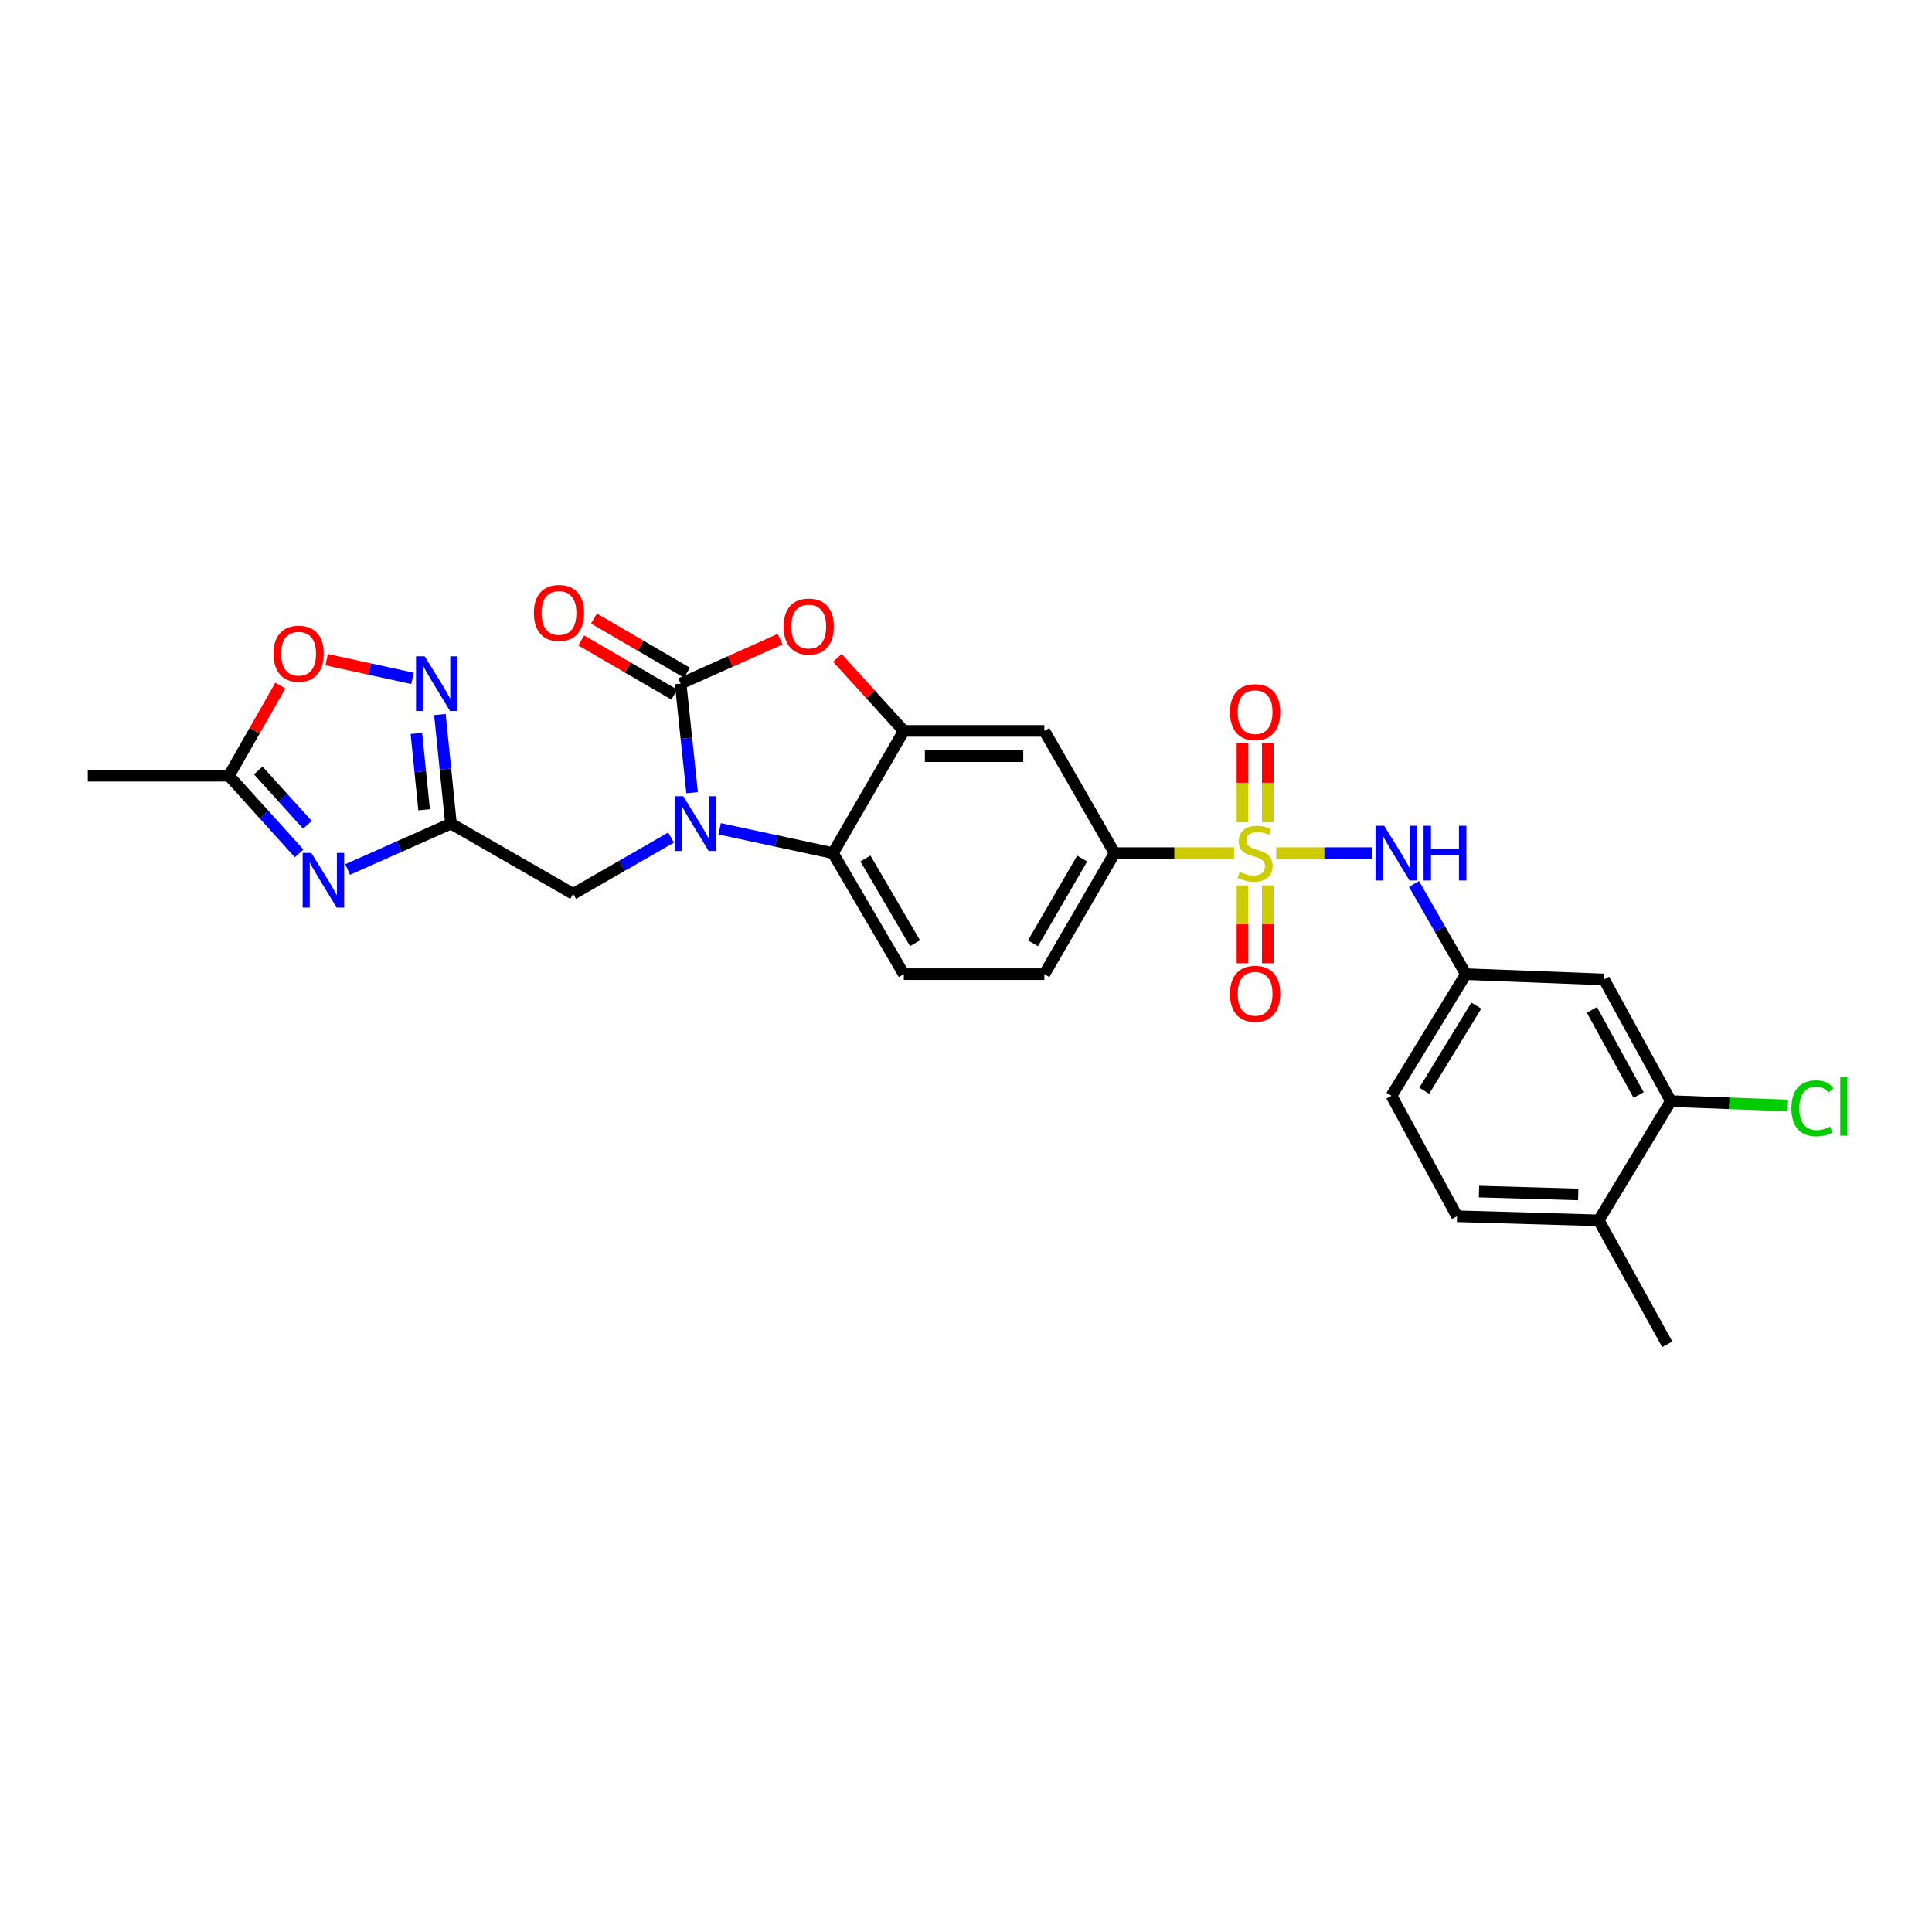 <?xml version='1.0' encoding='iso-8859-1'?>
<svg version='1.1' baseProfile='full'
              xmlns='http://www.w3.org/2000/svg'
                      xmlns:rdkit='http://www.rdkit.org/xml'
                      xmlns:xlink='http://www.w3.org/1999/xlink'
                  xml:space='preserve'
width='1000px' height='1000px' viewBox='0 0 1000 1000'>
<!-- END OF HEADER -->
<rect style='opacity:1.0;fill:#FFFFFF;stroke:none' width='1000' height='1000' x='0' y='0'> </rect>
<path class='bond-8' d='M 638.747,441.576 L 607.831,441.576' style='fill:none;fill-rule:evenodd;stroke:#CCCC00;stroke-width:6px;stroke-linecap:butt;stroke-linejoin:miter;stroke-opacity:1' />
<path class='bond-8' d='M 607.831,441.576 L 576.915,441.576' style='fill:none;fill-rule:evenodd;stroke:#000000;stroke-width:6px;stroke-linecap:butt;stroke-linejoin:miter;stroke-opacity:1' />
<path class='bond-9' d='M 660.552,441.576 L 685.48,441.576' style='fill:none;fill-rule:evenodd;stroke:#CCCC00;stroke-width:6px;stroke-linecap:butt;stroke-linejoin:miter;stroke-opacity:1' />
<path class='bond-9' d='M 685.48,441.576 L 710.409,441.576' style='fill:none;fill-rule:evenodd;stroke:#0000FF;stroke-width:6px;stroke-linecap:butt;stroke-linejoin:miter;stroke-opacity:1' />
<path class='bond-14' d='M 643.098,458.274 L 643.098,478.43' style='fill:none;fill-rule:evenodd;stroke:#CCCC00;stroke-width:6px;stroke-linecap:butt;stroke-linejoin:miter;stroke-opacity:1' />
<path class='bond-14' d='M 643.098,478.43 L 643.098,498.585' style='fill:none;fill-rule:evenodd;stroke:#FF0000;stroke-width:6px;stroke-linecap:butt;stroke-linejoin:miter;stroke-opacity:1' />
<path class='bond-14' d='M 656.193,458.274 L 656.193,478.43' style='fill:none;fill-rule:evenodd;stroke:#CCCC00;stroke-width:6px;stroke-linecap:butt;stroke-linejoin:miter;stroke-opacity:1' />
<path class='bond-14' d='M 656.193,478.43 L 656.193,498.585' style='fill:none;fill-rule:evenodd;stroke:#FF0000;stroke-width:6px;stroke-linecap:butt;stroke-linejoin:miter;stroke-opacity:1' />
<path class='bond-15' d='M 656.193,425.629 L 656.193,405.168' style='fill:none;fill-rule:evenodd;stroke:#CCCC00;stroke-width:6px;stroke-linecap:butt;stroke-linejoin:miter;stroke-opacity:1' />
<path class='bond-15' d='M 656.193,405.168 L 656.193,384.706' style='fill:none;fill-rule:evenodd;stroke:#FF0000;stroke-width:6px;stroke-linecap:butt;stroke-linejoin:miter;stroke-opacity:1' />
<path class='bond-15' d='M 643.098,425.629 L 643.098,405.168' style='fill:none;fill-rule:evenodd;stroke:#CCCC00;stroke-width:6px;stroke-linecap:butt;stroke-linejoin:miter;stroke-opacity:1' />
<path class='bond-15' d='M 643.098,405.168 L 643.098,384.706' style='fill:none;fill-rule:evenodd;stroke:#FF0000;stroke-width:6px;stroke-linecap:butt;stroke-linejoin:miter;stroke-opacity:1' />
<path class='bond-0' d='M 372.479,428.986 L 401.81,435.281' style='fill:none;fill-rule:evenodd;stroke:#0000FF;stroke-width:6px;stroke-linecap:butt;stroke-linejoin:miter;stroke-opacity:1' />
<path class='bond-0' d='M 401.81,435.281 L 431.142,441.576' style='fill:none;fill-rule:evenodd;stroke:#000000;stroke-width:6px;stroke-linecap:butt;stroke-linejoin:miter;stroke-opacity:1' />
<path class='bond-13' d='M 347.354,433.516 L 322.01,448.092' style='fill:none;fill-rule:evenodd;stroke:#0000FF;stroke-width:6px;stroke-linecap:butt;stroke-linejoin:miter;stroke-opacity:1' />
<path class='bond-13' d='M 322.01,448.092 L 296.667,462.667' style='fill:none;fill-rule:evenodd;stroke:#000000;stroke-width:6px;stroke-linecap:butt;stroke-linejoin:miter;stroke-opacity:1' />
<path class='bond-30' d='M 358.236,410.31 L 355.264,382.084' style='fill:none;fill-rule:evenodd;stroke:#0000FF;stroke-width:6px;stroke-linecap:butt;stroke-linejoin:miter;stroke-opacity:1' />
<path class='bond-30' d='M 355.264,382.084 L 352.293,353.859' style='fill:none;fill-rule:evenodd;stroke:#000000;stroke-width:6px;stroke-linecap:butt;stroke-linejoin:miter;stroke-opacity:1' />
<path class='bond-1' d='M 352.293,353.859 L 378.039,342.351' style='fill:none;fill-rule:evenodd;stroke:#000000;stroke-width:6px;stroke-linecap:butt;stroke-linejoin:miter;stroke-opacity:1' />
<path class='bond-1' d='M 378.039,342.351 L 403.784,330.842' style='fill:none;fill-rule:evenodd;stroke:#FF0000;stroke-width:6px;stroke-linecap:butt;stroke-linejoin:miter;stroke-opacity:1' />
<path class='bond-19' d='M 355.589,348.201 L 331.516,334.18' style='fill:none;fill-rule:evenodd;stroke:#000000;stroke-width:6px;stroke-linecap:butt;stroke-linejoin:miter;stroke-opacity:1' />
<path class='bond-19' d='M 331.516,334.18 L 307.444,320.159' style='fill:none;fill-rule:evenodd;stroke:#FF0000;stroke-width:6px;stroke-linecap:butt;stroke-linejoin:miter;stroke-opacity:1' />
<path class='bond-19' d='M 348.998,359.517 L 324.925,345.496' style='fill:none;fill-rule:evenodd;stroke:#000000;stroke-width:6px;stroke-linecap:butt;stroke-linejoin:miter;stroke-opacity:1' />
<path class='bond-19' d='M 324.925,345.496 L 300.853,331.475' style='fill:none;fill-rule:evenodd;stroke:#FF0000;stroke-width:6px;stroke-linecap:butt;stroke-linejoin:miter;stroke-opacity:1' />
<path class='bond-2' d='M 179.94,450.05 L 206.675,438.17' style='fill:none;fill-rule:evenodd;stroke:#0000FF;stroke-width:6px;stroke-linecap:butt;stroke-linejoin:miter;stroke-opacity:1' />
<path class='bond-2' d='M 206.675,438.17 L 233.409,426.291' style='fill:none;fill-rule:evenodd;stroke:#000000;stroke-width:6px;stroke-linecap:butt;stroke-linejoin:miter;stroke-opacity:1' />
<path class='bond-11' d='M 154.831,441.725 L 136.668,421.629' style='fill:none;fill-rule:evenodd;stroke:#0000FF;stroke-width:6px;stroke-linecap:butt;stroke-linejoin:miter;stroke-opacity:1' />
<path class='bond-11' d='M 136.668,421.629 L 118.505,401.533' style='fill:none;fill-rule:evenodd;stroke:#000000;stroke-width:6px;stroke-linecap:butt;stroke-linejoin:miter;stroke-opacity:1' />
<path class='bond-11' d='M 159.098,426.915 L 146.383,412.848' style='fill:none;fill-rule:evenodd;stroke:#0000FF;stroke-width:6px;stroke-linecap:butt;stroke-linejoin:miter;stroke-opacity:1' />
<path class='bond-11' d='M 146.383,412.848 L 133.669,398.781' style='fill:none;fill-rule:evenodd;stroke:#000000;stroke-width:6px;stroke-linecap:butt;stroke-linejoin:miter;stroke-opacity:1' />
<path class='bond-3' d='M 233.409,426.291 L 296.667,462.667' style='fill:none;fill-rule:evenodd;stroke:#000000;stroke-width:6px;stroke-linecap:butt;stroke-linejoin:miter;stroke-opacity:1' />
<path class='bond-7' d='M 233.409,426.291 L 230.552,398.065' style='fill:none;fill-rule:evenodd;stroke:#000000;stroke-width:6px;stroke-linecap:butt;stroke-linejoin:miter;stroke-opacity:1' />
<path class='bond-7' d='M 230.552,398.065 L 227.694,369.839' style='fill:none;fill-rule:evenodd;stroke:#0000FF;stroke-width:6px;stroke-linecap:butt;stroke-linejoin:miter;stroke-opacity:1' />
<path class='bond-7' d='M 219.523,419.142 L 217.523,399.384' style='fill:none;fill-rule:evenodd;stroke:#000000;stroke-width:6px;stroke-linecap:butt;stroke-linejoin:miter;stroke-opacity:1' />
<path class='bond-7' d='M 217.523,399.384 L 215.522,379.626' style='fill:none;fill-rule:evenodd;stroke:#0000FF;stroke-width:6px;stroke-linecap:butt;stroke-linejoin:miter;stroke-opacity:1' />
<path class='bond-4' d='M 433.428,340.519 L 450.618,359.415' style='fill:none;fill-rule:evenodd;stroke:#FF0000;stroke-width:6px;stroke-linecap:butt;stroke-linejoin:miter;stroke-opacity:1' />
<path class='bond-4' d='M 450.618,359.415 L 467.809,378.311' style='fill:none;fill-rule:evenodd;stroke:#000000;stroke-width:6px;stroke-linecap:butt;stroke-linejoin:miter;stroke-opacity:1' />
<path class='bond-5' d='M 467.809,378.311 L 540.539,378.311' style='fill:none;fill-rule:evenodd;stroke:#000000;stroke-width:6px;stroke-linecap:butt;stroke-linejoin:miter;stroke-opacity:1' />
<path class='bond-5' d='M 478.719,391.406 L 529.63,391.406' style='fill:none;fill-rule:evenodd;stroke:#000000;stroke-width:6px;stroke-linecap:butt;stroke-linejoin:miter;stroke-opacity:1' />
<path class='bond-28' d='M 467.809,378.311 L 431.142,441.576' style='fill:none;fill-rule:evenodd;stroke:#000000;stroke-width:6px;stroke-linecap:butt;stroke-linejoin:miter;stroke-opacity:1' />
<path class='bond-6' d='M 431.142,441.576 L 467.809,504.223' style='fill:none;fill-rule:evenodd;stroke:#000000;stroke-width:6px;stroke-linecap:butt;stroke-linejoin:miter;stroke-opacity:1' />
<path class='bond-6' d='M 447.944,444.358 L 473.611,488.211' style='fill:none;fill-rule:evenodd;stroke:#000000;stroke-width:6px;stroke-linecap:butt;stroke-linejoin:miter;stroke-opacity:1' />
<path class='bond-12' d='M 213.506,351.12 L 191.288,346.278' style='fill:none;fill-rule:evenodd;stroke:#0000FF;stroke-width:6px;stroke-linecap:butt;stroke-linejoin:miter;stroke-opacity:1' />
<path class='bond-12' d='M 191.288,346.278 L 169.069,341.437' style='fill:none;fill-rule:evenodd;stroke:#FF0000;stroke-width:6px;stroke-linecap:butt;stroke-linejoin:miter;stroke-opacity:1' />
<path class='bond-10' d='M 576.915,441.576 L 540.539,378.311' style='fill:none;fill-rule:evenodd;stroke:#000000;stroke-width:6px;stroke-linecap:butt;stroke-linejoin:miter;stroke-opacity:1' />
<path class='bond-21' d='M 576.915,441.576 L 540.539,504.223' style='fill:none;fill-rule:evenodd;stroke:#000000;stroke-width:6px;stroke-linecap:butt;stroke-linejoin:miter;stroke-opacity:1' />
<path class='bond-21' d='M 560.134,444.397 L 534.671,488.25' style='fill:none;fill-rule:evenodd;stroke:#000000;stroke-width:6px;stroke-linecap:butt;stroke-linejoin:miter;stroke-opacity:1' />
<path class='bond-20' d='M 731.889,457.543 L 745.317,480.883' style='fill:none;fill-rule:evenodd;stroke:#0000FF;stroke-width:6px;stroke-linecap:butt;stroke-linejoin:miter;stroke-opacity:1' />
<path class='bond-20' d='M 745.317,480.883 L 758.744,504.223' style='fill:none;fill-rule:evenodd;stroke:#000000;stroke-width:6px;stroke-linecap:butt;stroke-linejoin:miter;stroke-opacity:1' />
<path class='bond-26' d='M 118.505,401.533 L 45.455,401.533' style='fill:none;fill-rule:evenodd;stroke:#000000;stroke-width:6px;stroke-linecap:butt;stroke-linejoin:miter;stroke-opacity:1' />
<path class='bond-31' d='M 118.505,401.533 L 131.808,378.194' style='fill:none;fill-rule:evenodd;stroke:#000000;stroke-width:6px;stroke-linecap:butt;stroke-linejoin:miter;stroke-opacity:1' />
<path class='bond-31' d='M 131.808,378.194 L 145.11,354.856' style='fill:none;fill-rule:evenodd;stroke:#FF0000;stroke-width:6px;stroke-linecap:butt;stroke-linejoin:miter;stroke-opacity:1' />
<path class='bond-16' d='M 467.809,504.223 L 540.539,504.223' style='fill:none;fill-rule:evenodd;stroke:#000000;stroke-width:6px;stroke-linecap:butt;stroke-linejoin:miter;stroke-opacity:1' />
<path class='bond-17' d='M 864.809,569.932 L 830.259,506.965' style='fill:none;fill-rule:evenodd;stroke:#000000;stroke-width:6px;stroke-linecap:butt;stroke-linejoin:miter;stroke-opacity:1' />
<path class='bond-17' d='M 848.146,566.787 L 823.961,522.71' style='fill:none;fill-rule:evenodd;stroke:#000000;stroke-width:6px;stroke-linecap:butt;stroke-linejoin:miter;stroke-opacity:1' />
<path class='bond-24' d='M 864.809,569.932 L 895.103,571.065' style='fill:none;fill-rule:evenodd;stroke:#000000;stroke-width:6px;stroke-linecap:butt;stroke-linejoin:miter;stroke-opacity:1' />
<path class='bond-24' d='M 895.103,571.065 L 925.396,572.198' style='fill:none;fill-rule:evenodd;stroke:#00CC00;stroke-width:6px;stroke-linecap:butt;stroke-linejoin:miter;stroke-opacity:1' />
<path class='bond-29' d='M 864.809,569.932 L 827.509,631.655' style='fill:none;fill-rule:evenodd;stroke:#000000;stroke-width:6px;stroke-linecap:butt;stroke-linejoin:miter;stroke-opacity:1' />
<path class='bond-18' d='M 830.259,506.965 L 758.744,504.223' style='fill:none;fill-rule:evenodd;stroke:#000000;stroke-width:6px;stroke-linecap:butt;stroke-linejoin:miter;stroke-opacity:1' />
<path class='bond-25' d='M 758.744,504.223 L 720.237,567.182' style='fill:none;fill-rule:evenodd;stroke:#000000;stroke-width:6px;stroke-linecap:butt;stroke-linejoin:miter;stroke-opacity:1' />
<path class='bond-25' d='M 764.14,520.499 L 737.184,564.571' style='fill:none;fill-rule:evenodd;stroke:#000000;stroke-width:6px;stroke-linecap:butt;stroke-linejoin:miter;stroke-opacity:1' />
<path class='bond-22' d='M 827.509,631.655 L 754.154,629.531' style='fill:none;fill-rule:evenodd;stroke:#000000;stroke-width:6px;stroke-linecap:butt;stroke-linejoin:miter;stroke-opacity:1' />
<path class='bond-22' d='M 816.885,618.246 L 765.536,616.759' style='fill:none;fill-rule:evenodd;stroke:#000000;stroke-width:6px;stroke-linecap:butt;stroke-linejoin:miter;stroke-opacity:1' />
<path class='bond-27' d='M 827.509,631.655 L 862.969,695.83' style='fill:none;fill-rule:evenodd;stroke:#000000;stroke-width:6px;stroke-linecap:butt;stroke-linejoin:miter;stroke-opacity:1' />
<path class='bond-23' d='M 754.154,629.531 L 720.237,567.182' style='fill:none;fill-rule:evenodd;stroke:#000000;stroke-width:6px;stroke-linecap:butt;stroke-linejoin:miter;stroke-opacity:1' />
<path  class='atom-0' d='M 641.645 451.296
Q 641.965 451.416, 643.285 451.976
Q 644.605 452.536, 646.045 452.896
Q 647.525 453.216, 648.965 453.216
Q 651.645 453.216, 653.205 451.936
Q 654.765 450.616, 654.765 448.336
Q 654.765 446.776, 653.965 445.816
Q 653.205 444.856, 652.005 444.336
Q 650.805 443.816, 648.805 443.216
Q 646.285 442.456, 644.765 441.736
Q 643.285 441.016, 642.205 439.496
Q 641.165 437.976, 641.165 435.416
Q 641.165 431.856, 643.565 429.656
Q 646.005 427.456, 650.805 427.456
Q 654.085 427.456, 657.805 429.016
L 656.885 432.096
Q 653.485 430.696, 650.925 430.696
Q 648.165 430.696, 646.645 431.856
Q 645.125 432.976, 645.165 434.936
Q 645.165 436.456, 645.925 437.376
Q 646.725 438.296, 647.845 438.816
Q 649.005 439.336, 650.925 439.936
Q 653.485 440.736, 655.005 441.536
Q 656.525 442.336, 657.605 443.976
Q 658.725 445.576, 658.725 448.336
Q 658.725 452.256, 656.085 454.376
Q 653.485 456.456, 649.125 456.456
Q 646.605 456.456, 644.685 455.896
Q 642.805 455.376, 640.565 454.456
L 641.645 451.296
' fill='#CCCC00'/>
<path  class='atom-1' d='M 353.658 412.131
L 362.938 427.131
Q 363.858 428.611, 365.338 431.291
Q 366.818 433.971, 366.898 434.131
L 366.898 412.131
L 370.658 412.131
L 370.658 440.451
L 366.778 440.451
L 356.818 424.051
Q 355.658 422.131, 354.418 419.931
Q 353.218 417.731, 352.858 417.051
L 352.858 440.451
L 349.178 440.451
L 349.178 412.131
L 353.658 412.131
' fill='#0000FF'/>
<path  class='atom-3' d='M 161.134 441.464
L 170.414 456.464
Q 171.334 457.944, 172.814 460.624
Q 174.294 463.304, 174.374 463.464
L 174.374 441.464
L 178.134 441.464
L 178.134 469.784
L 174.254 469.784
L 164.294 453.384
Q 163.134 451.464, 161.894 449.264
Q 160.694 447.064, 160.334 446.384
L 160.334 469.784
L 156.654 469.784
L 156.654 441.464
L 161.134 441.464
' fill='#0000FF'/>
<path  class='atom-5' d='M 405.6 324.3
Q 405.6 317.5, 408.96 313.7
Q 412.32 309.9, 418.6 309.9
Q 424.88 309.9, 428.24 313.7
Q 431.6 317.5, 431.6 324.3
Q 431.6 331.18, 428.2 335.1
Q 424.8 338.98, 418.6 338.98
Q 412.36 338.98, 408.96 335.1
Q 405.6 331.22, 405.6 324.3
M 418.6 335.78
Q 422.92 335.78, 425.24 332.9
Q 427.6 329.98, 427.6 324.3
Q 427.6 318.74, 425.24 315.94
Q 422.92 313.1, 418.6 313.1
Q 414.28 313.1, 411.92 315.9
Q 409.6 318.7, 409.6 324.3
Q 409.6 330.02, 411.92 332.9
Q 414.28 335.78, 418.6 335.78
' fill='#FF0000'/>
<path  class='atom-8' d='M 219.816 339.699
L 229.096 354.699
Q 230.016 356.179, 231.496 358.859
Q 232.976 361.539, 233.056 361.699
L 233.056 339.699
L 236.816 339.699
L 236.816 368.019
L 232.936 368.019
L 222.976 351.619
Q 221.816 349.699, 220.576 347.499
Q 219.376 345.299, 219.016 344.619
L 219.016 368.019
L 215.336 368.019
L 215.336 339.699
L 219.816 339.699
' fill='#0000FF'/>
<path  class='atom-10' d='M 716.443 427.416
L 725.723 442.416
Q 726.643 443.896, 728.123 446.576
Q 729.603 449.256, 729.683 449.416
L 729.683 427.416
L 733.443 427.416
L 733.443 455.736
L 729.563 455.736
L 719.603 439.336
Q 718.443 437.416, 717.203 435.216
Q 716.003 433.016, 715.643 432.336
L 715.643 455.736
L 711.963 455.736
L 711.963 427.416
L 716.443 427.416
' fill='#0000FF'/>
<path  class='atom-10' d='M 736.843 427.416
L 740.683 427.416
L 740.683 439.456
L 755.163 439.456
L 755.163 427.416
L 759.003 427.416
L 759.003 455.736
L 755.163 455.736
L 755.163 442.656
L 740.683 442.656
L 740.683 455.736
L 736.843 455.736
L 736.843 427.416
' fill='#0000FF'/>
<path  class='atom-13' d='M 141.561 338.355
Q 141.561 331.555, 144.921 327.755
Q 148.281 323.955, 154.561 323.955
Q 160.841 323.955, 164.201 327.755
Q 167.561 331.555, 167.561 338.355
Q 167.561 345.235, 164.161 349.155
Q 160.761 353.035, 154.561 353.035
Q 148.321 353.035, 144.921 349.155
Q 141.561 345.275, 141.561 338.355
M 154.561 349.835
Q 158.881 349.835, 161.201 346.955
Q 163.561 344.035, 163.561 338.355
Q 163.561 332.795, 161.201 329.995
Q 158.881 327.155, 154.561 327.155
Q 150.241 327.155, 147.881 329.955
Q 145.561 332.755, 145.561 338.355
Q 145.561 344.075, 147.881 346.955
Q 150.241 349.835, 154.561 349.835
' fill='#FF0000'/>
<path  class='atom-15' d='M 636.645 514.386
Q 636.645 507.586, 640.005 503.786
Q 643.365 499.986, 649.645 499.986
Q 655.925 499.986, 659.285 503.786
Q 662.645 507.586, 662.645 514.386
Q 662.645 521.266, 659.245 525.186
Q 655.845 529.066, 649.645 529.066
Q 643.405 529.066, 640.005 525.186
Q 636.645 521.306, 636.645 514.386
M 649.645 525.866
Q 653.965 525.866, 656.285 522.986
Q 658.645 520.066, 658.645 514.386
Q 658.645 508.826, 656.285 506.026
Q 653.965 503.186, 649.645 503.186
Q 645.325 503.186, 642.965 505.986
Q 640.645 508.786, 640.645 514.386
Q 640.645 520.106, 642.965 522.986
Q 645.325 525.866, 649.645 525.866
' fill='#FF0000'/>
<path  class='atom-16' d='M 636.645 368.598
Q 636.645 361.798, 640.005 357.998
Q 643.365 354.198, 649.645 354.198
Q 655.925 354.198, 659.285 357.998
Q 662.645 361.798, 662.645 368.598
Q 662.645 375.478, 659.245 379.398
Q 655.845 383.278, 649.645 383.278
Q 643.405 383.278, 640.005 379.398
Q 636.645 375.518, 636.645 368.598
M 649.645 380.078
Q 653.965 380.078, 656.285 377.198
Q 658.645 374.278, 658.645 368.598
Q 658.645 363.038, 656.285 360.238
Q 653.965 357.398, 649.645 357.398
Q 645.325 357.398, 642.965 360.198
Q 640.645 362.998, 640.645 368.598
Q 640.645 374.318, 642.965 377.198
Q 645.325 380.078, 649.645 380.078
' fill='#FF0000'/>
<path  class='atom-20' d='M 276.327 317.264
Q 276.327 310.464, 279.687 306.664
Q 283.047 302.864, 289.327 302.864
Q 295.607 302.864, 298.967 306.664
Q 302.327 310.464, 302.327 317.264
Q 302.327 324.144, 298.927 328.064
Q 295.527 331.944, 289.327 331.944
Q 283.087 331.944, 279.687 328.064
Q 276.327 324.184, 276.327 317.264
M 289.327 328.744
Q 293.647 328.744, 295.967 325.864
Q 298.327 322.944, 298.327 317.264
Q 298.327 311.704, 295.967 308.904
Q 293.647 306.064, 289.327 306.064
Q 285.007 306.064, 282.647 308.864
Q 280.327 311.664, 280.327 317.264
Q 280.327 322.984, 282.647 325.864
Q 285.007 328.744, 289.327 328.744
' fill='#FF0000'/>
<path  class='atom-25' d='M 927.231 573.655
Q 927.231 566.615, 930.511 562.935
Q 933.831 559.215, 940.111 559.215
Q 945.951 559.215, 949.071 563.335
L 946.431 565.495
Q 944.151 562.495, 940.111 562.495
Q 935.831 562.495, 933.551 565.375
Q 931.311 568.215, 931.311 573.655
Q 931.311 579.255, 933.631 582.135
Q 935.991 585.015, 940.551 585.015
Q 943.671 585.015, 947.311 583.135
L 948.431 586.135
Q 946.951 587.095, 944.711 587.655
Q 942.471 588.215, 939.991 588.215
Q 933.831 588.215, 930.511 584.455
Q 927.231 580.695, 927.231 573.655
' fill='#00CC00'/>
<path  class='atom-25' d='M 952.511 557.495
L 956.191 557.495
L 956.191 587.855
L 952.511 587.855
L 952.511 557.495
' fill='#00CC00'/>
</svg>
